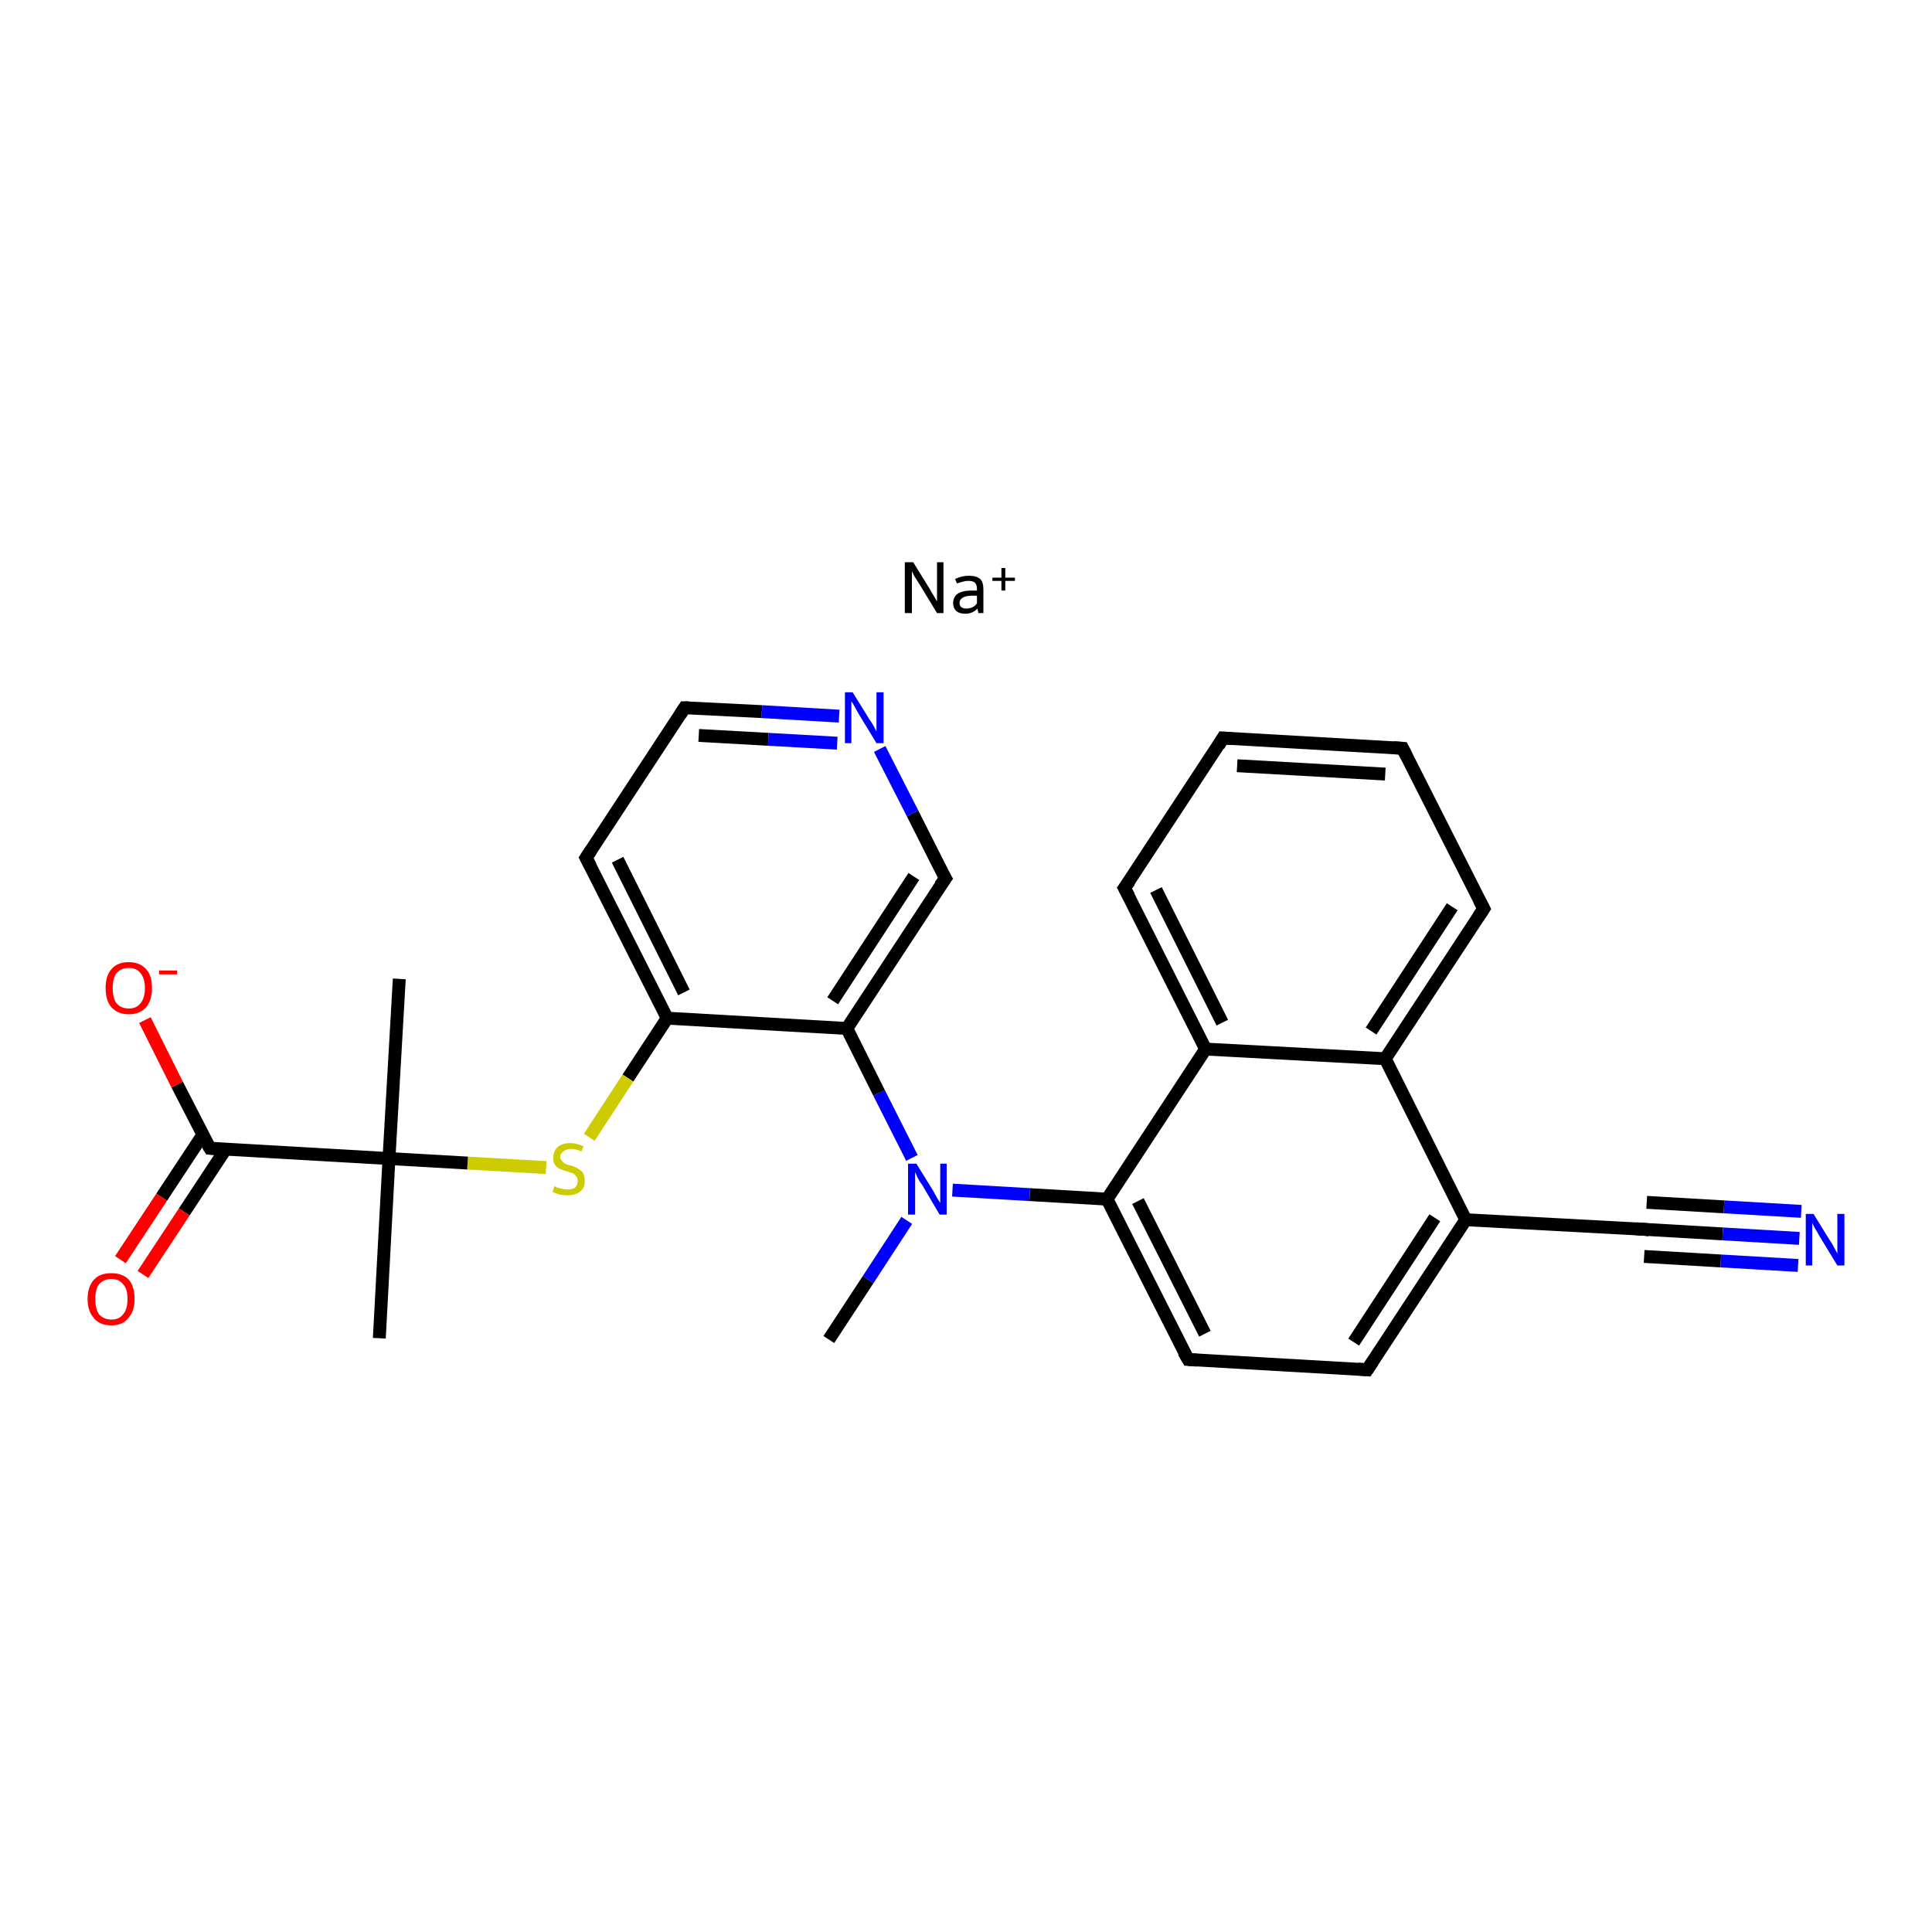 <?xml version='1.0' encoding='iso-8859-1'?>
<svg version='1.1' baseProfile='full'
              xmlns='http://www.w3.org/2000/svg'
                      xmlns:rdkit='http://www.rdkit.org/xml'
                      xmlns:xlink='http://www.w3.org/1999/xlink'
                  xml:space='preserve'
width='300px' height='300px' viewBox='0 0 300 300'>
<!-- END OF HEADER -->
<rect style='opacity:1.0;fill:#FFFFFF;stroke:none' width='300.0' height='300.0' x='0.0' y='0.0'> </rect>
<path class='bond-0 atom-1 atom-2' d='M 128.7,208.0 L 134.8,198.7' style='fill:none;fill-rule:evenodd;stroke:#000000;stroke-width:2.0px;stroke-linecap:butt;stroke-linejoin:miter;stroke-opacity:1' />
<path class='bond-0 atom-1 atom-2' d='M 134.8,198.7 L 140.8,189.5' style='fill:none;fill-rule:evenodd;stroke:#0000FF;stroke-width:2.0px;stroke-linecap:butt;stroke-linejoin:miter;stroke-opacity:1' />
<path class='bond-1 atom-2 atom-3' d='M 141.6,179.8 L 136.5,169.7' style='fill:none;fill-rule:evenodd;stroke:#0000FF;stroke-width:2.0px;stroke-linecap:butt;stroke-linejoin:miter;stroke-opacity:1' />
<path class='bond-1 atom-2 atom-3' d='M 136.5,169.7 L 131.5,159.7' style='fill:none;fill-rule:evenodd;stroke:#000000;stroke-width:2.0px;stroke-linecap:butt;stroke-linejoin:miter;stroke-opacity:1' />
<path class='bond-2 atom-3 atom-4' d='M 131.5,159.7 L 146.8,136.4' style='fill:none;fill-rule:evenodd;stroke:#000000;stroke-width:2.0px;stroke-linecap:butt;stroke-linejoin:miter;stroke-opacity:1' />
<path class='bond-2 atom-3 atom-4' d='M 129.3,155.4 L 141.9,136.1' style='fill:none;fill-rule:evenodd;stroke:#000000;stroke-width:2.0px;stroke-linecap:butt;stroke-linejoin:miter;stroke-opacity:1' />
<path class='bond-3 atom-4 atom-5' d='M 146.8,136.4 L 141.7,126.3' style='fill:none;fill-rule:evenodd;stroke:#000000;stroke-width:2.0px;stroke-linecap:butt;stroke-linejoin:miter;stroke-opacity:1' />
<path class='bond-3 atom-4 atom-5' d='M 141.7,126.3 L 136.6,116.3' style='fill:none;fill-rule:evenodd;stroke:#0000FF;stroke-width:2.0px;stroke-linecap:butt;stroke-linejoin:miter;stroke-opacity:1' />
<path class='bond-4 atom-5 atom-6' d='M 130.3,111.2 L 118.3,110.5' style='fill:none;fill-rule:evenodd;stroke:#0000FF;stroke-width:2.0px;stroke-linecap:butt;stroke-linejoin:miter;stroke-opacity:1' />
<path class='bond-4 atom-5 atom-6' d='M 118.3,110.5 L 106.3,109.9' style='fill:none;fill-rule:evenodd;stroke:#000000;stroke-width:2.0px;stroke-linecap:butt;stroke-linejoin:miter;stroke-opacity:1' />
<path class='bond-4 atom-5 atom-6' d='M 130.0,115.4 L 119.3,114.8' style='fill:none;fill-rule:evenodd;stroke:#0000FF;stroke-width:2.0px;stroke-linecap:butt;stroke-linejoin:miter;stroke-opacity:1' />
<path class='bond-4 atom-5 atom-6' d='M 119.3,114.8 L 108.5,114.2' style='fill:none;fill-rule:evenodd;stroke:#000000;stroke-width:2.0px;stroke-linecap:butt;stroke-linejoin:miter;stroke-opacity:1' />
<path class='bond-5 atom-6 atom-7' d='M 106.3,109.9 L 91.0,133.2' style='fill:none;fill-rule:evenodd;stroke:#000000;stroke-width:2.0px;stroke-linecap:butt;stroke-linejoin:miter;stroke-opacity:1' />
<path class='bond-6 atom-7 atom-8' d='M 91.0,133.2 L 103.6,158.1' style='fill:none;fill-rule:evenodd;stroke:#000000;stroke-width:2.0px;stroke-linecap:butt;stroke-linejoin:miter;stroke-opacity:1' />
<path class='bond-6 atom-7 atom-8' d='M 95.9,133.5 L 106.2,154.1' style='fill:none;fill-rule:evenodd;stroke:#000000;stroke-width:2.0px;stroke-linecap:butt;stroke-linejoin:miter;stroke-opacity:1' />
<path class='bond-7 atom-8 atom-9' d='M 103.6,158.1 L 97.5,167.4' style='fill:none;fill-rule:evenodd;stroke:#000000;stroke-width:2.0px;stroke-linecap:butt;stroke-linejoin:miter;stroke-opacity:1' />
<path class='bond-7 atom-8 atom-9' d='M 97.5,167.4 L 91.5,176.6' style='fill:none;fill-rule:evenodd;stroke:#CCCC00;stroke-width:2.0px;stroke-linecap:butt;stroke-linejoin:miter;stroke-opacity:1' />
<path class='bond-8 atom-9 atom-10' d='M 84.8,181.3 L 72.6,180.6' style='fill:none;fill-rule:evenodd;stroke:#CCCC00;stroke-width:2.0px;stroke-linecap:butt;stroke-linejoin:miter;stroke-opacity:1' />
<path class='bond-8 atom-9 atom-10' d='M 72.6,180.6 L 60.4,179.9' style='fill:none;fill-rule:evenodd;stroke:#000000;stroke-width:2.0px;stroke-linecap:butt;stroke-linejoin:miter;stroke-opacity:1' />
<path class='bond-9 atom-10 atom-11' d='M 60.4,179.9 L 58.9,207.8' style='fill:none;fill-rule:evenodd;stroke:#000000;stroke-width:2.0px;stroke-linecap:butt;stroke-linejoin:miter;stroke-opacity:1' />
<path class='bond-10 atom-10 atom-12' d='M 60.4,179.9 L 62.0,152.0' style='fill:none;fill-rule:evenodd;stroke:#000000;stroke-width:2.0px;stroke-linecap:butt;stroke-linejoin:miter;stroke-opacity:1' />
<path class='bond-11 atom-10 atom-13' d='M 60.4,179.9 L 32.6,178.3' style='fill:none;fill-rule:evenodd;stroke:#000000;stroke-width:2.0px;stroke-linecap:butt;stroke-linejoin:miter;stroke-opacity:1' />
<path class='bond-12 atom-13 atom-14' d='M 32.6,178.3 L 27.5,168.4' style='fill:none;fill-rule:evenodd;stroke:#000000;stroke-width:2.0px;stroke-linecap:butt;stroke-linejoin:miter;stroke-opacity:1' />
<path class='bond-12 atom-13 atom-14' d='M 27.5,168.4 L 22.5,158.4' style='fill:none;fill-rule:evenodd;stroke:#FF0000;stroke-width:2.0px;stroke-linecap:butt;stroke-linejoin:miter;stroke-opacity:1' />
<path class='bond-13 atom-13 atom-15' d='M 31.5,176.2 L 25.1,185.9' style='fill:none;fill-rule:evenodd;stroke:#000000;stroke-width:2.0px;stroke-linecap:butt;stroke-linejoin:miter;stroke-opacity:1' />
<path class='bond-13 atom-13 atom-15' d='M 25.1,185.9 L 18.7,195.6' style='fill:none;fill-rule:evenodd;stroke:#FF0000;stroke-width:2.0px;stroke-linecap:butt;stroke-linejoin:miter;stroke-opacity:1' />
<path class='bond-13 atom-13 atom-15' d='M 35.0,178.5 L 28.6,188.2' style='fill:none;fill-rule:evenodd;stroke:#000000;stroke-width:2.0px;stroke-linecap:butt;stroke-linejoin:miter;stroke-opacity:1' />
<path class='bond-13 atom-13 atom-15' d='M 28.6,188.2 L 22.2,197.9' style='fill:none;fill-rule:evenodd;stroke:#FF0000;stroke-width:2.0px;stroke-linecap:butt;stroke-linejoin:miter;stroke-opacity:1' />
<path class='bond-14 atom-2 atom-16' d='M 147.9,184.8 L 159.9,185.5' style='fill:none;fill-rule:evenodd;stroke:#0000FF;stroke-width:2.0px;stroke-linecap:butt;stroke-linejoin:miter;stroke-opacity:1' />
<path class='bond-14 atom-2 atom-16' d='M 159.9,185.5 L 171.9,186.2' style='fill:none;fill-rule:evenodd;stroke:#000000;stroke-width:2.0px;stroke-linecap:butt;stroke-linejoin:miter;stroke-opacity:1' />
<path class='bond-15 atom-16 atom-17' d='M 171.9,186.2 L 184.5,211.1' style='fill:none;fill-rule:evenodd;stroke:#000000;stroke-width:2.0px;stroke-linecap:butt;stroke-linejoin:miter;stroke-opacity:1' />
<path class='bond-15 atom-16 atom-17' d='M 176.7,186.5 L 187.1,207.1' style='fill:none;fill-rule:evenodd;stroke:#000000;stroke-width:2.0px;stroke-linecap:butt;stroke-linejoin:miter;stroke-opacity:1' />
<path class='bond-16 atom-17 atom-18' d='M 184.5,211.1 L 212.3,212.7' style='fill:none;fill-rule:evenodd;stroke:#000000;stroke-width:2.0px;stroke-linecap:butt;stroke-linejoin:miter;stroke-opacity:1' />
<path class='bond-17 atom-18 atom-19' d='M 212.3,212.7 L 227.6,189.4' style='fill:none;fill-rule:evenodd;stroke:#000000;stroke-width:2.0px;stroke-linecap:butt;stroke-linejoin:miter;stroke-opacity:1' />
<path class='bond-17 atom-18 atom-19' d='M 210.2,208.4 L 222.8,189.1' style='fill:none;fill-rule:evenodd;stroke:#000000;stroke-width:2.0px;stroke-linecap:butt;stroke-linejoin:miter;stroke-opacity:1' />
<path class='bond-18 atom-19 atom-20' d='M 227.6,189.4 L 255.5,190.9' style='fill:none;fill-rule:evenodd;stroke:#000000;stroke-width:2.0px;stroke-linecap:butt;stroke-linejoin:miter;stroke-opacity:1' />
<path class='bond-19 atom-20 atom-21' d='M 255.5,190.9 L 267.5,191.6' style='fill:none;fill-rule:evenodd;stroke:#000000;stroke-width:2.0px;stroke-linecap:butt;stroke-linejoin:miter;stroke-opacity:1' />
<path class='bond-19 atom-20 atom-21' d='M 267.5,191.6 L 279.4,192.3' style='fill:none;fill-rule:evenodd;stroke:#0000FF;stroke-width:2.0px;stroke-linecap:butt;stroke-linejoin:miter;stroke-opacity:1' />
<path class='bond-19 atom-20 atom-21' d='M 255.7,186.7 L 267.7,187.4' style='fill:none;fill-rule:evenodd;stroke:#000000;stroke-width:2.0px;stroke-linecap:butt;stroke-linejoin:miter;stroke-opacity:1' />
<path class='bond-19 atom-20 atom-21' d='M 267.7,187.4 L 279.7,188.1' style='fill:none;fill-rule:evenodd;stroke:#0000FF;stroke-width:2.0px;stroke-linecap:butt;stroke-linejoin:miter;stroke-opacity:1' />
<path class='bond-19 atom-20 atom-21' d='M 255.3,195.1 L 267.2,195.8' style='fill:none;fill-rule:evenodd;stroke:#000000;stroke-width:2.0px;stroke-linecap:butt;stroke-linejoin:miter;stroke-opacity:1' />
<path class='bond-19 atom-20 atom-21' d='M 267.2,195.8 L 279.2,196.5' style='fill:none;fill-rule:evenodd;stroke:#0000FF;stroke-width:2.0px;stroke-linecap:butt;stroke-linejoin:miter;stroke-opacity:1' />
<path class='bond-20 atom-19 atom-22' d='M 227.6,189.4 L 215.1,164.4' style='fill:none;fill-rule:evenodd;stroke:#000000;stroke-width:2.0px;stroke-linecap:butt;stroke-linejoin:miter;stroke-opacity:1' />
<path class='bond-21 atom-22 atom-23' d='M 215.1,164.4 L 230.4,141.1' style='fill:none;fill-rule:evenodd;stroke:#000000;stroke-width:2.0px;stroke-linecap:butt;stroke-linejoin:miter;stroke-opacity:1' />
<path class='bond-21 atom-22 atom-23' d='M 212.9,160.1 L 225.5,140.8' style='fill:none;fill-rule:evenodd;stroke:#000000;stroke-width:2.0px;stroke-linecap:butt;stroke-linejoin:miter;stroke-opacity:1' />
<path class='bond-22 atom-23 atom-24' d='M 230.4,141.1 L 217.8,116.2' style='fill:none;fill-rule:evenodd;stroke:#000000;stroke-width:2.0px;stroke-linecap:butt;stroke-linejoin:miter;stroke-opacity:1' />
<path class='bond-23 atom-24 atom-25' d='M 217.8,116.2 L 189.9,114.6' style='fill:none;fill-rule:evenodd;stroke:#000000;stroke-width:2.0px;stroke-linecap:butt;stroke-linejoin:miter;stroke-opacity:1' />
<path class='bond-23 atom-24 atom-25' d='M 215.1,120.2 L 192.1,118.9' style='fill:none;fill-rule:evenodd;stroke:#000000;stroke-width:2.0px;stroke-linecap:butt;stroke-linejoin:miter;stroke-opacity:1' />
<path class='bond-24 atom-25 atom-26' d='M 189.9,114.6 L 174.6,137.9' style='fill:none;fill-rule:evenodd;stroke:#000000;stroke-width:2.0px;stroke-linecap:butt;stroke-linejoin:miter;stroke-opacity:1' />
<path class='bond-25 atom-26 atom-27' d='M 174.6,137.9 L 187.2,162.9' style='fill:none;fill-rule:evenodd;stroke:#000000;stroke-width:2.0px;stroke-linecap:butt;stroke-linejoin:miter;stroke-opacity:1' />
<path class='bond-25 atom-26 atom-27' d='M 179.5,138.2 L 189.8,158.8' style='fill:none;fill-rule:evenodd;stroke:#000000;stroke-width:2.0px;stroke-linecap:butt;stroke-linejoin:miter;stroke-opacity:1' />
<path class='bond-26 atom-8 atom-3' d='M 103.6,158.1 L 131.5,159.7' style='fill:none;fill-rule:evenodd;stroke:#000000;stroke-width:2.0px;stroke-linecap:butt;stroke-linejoin:miter;stroke-opacity:1' />
<path class='bond-27 atom-27 atom-16' d='M 187.2,162.9 L 171.9,186.2' style='fill:none;fill-rule:evenodd;stroke:#000000;stroke-width:2.0px;stroke-linecap:butt;stroke-linejoin:miter;stroke-opacity:1' />
<path class='bond-28 atom-27 atom-22' d='M 187.2,162.9 L 215.1,164.4' style='fill:none;fill-rule:evenodd;stroke:#000000;stroke-width:2.0px;stroke-linecap:butt;stroke-linejoin:miter;stroke-opacity:1' />
<path d='M 146.0,137.5 L 146.8,136.4 L 146.5,135.9' style='fill:none;stroke:#000000;stroke-width:2.0px;stroke-linecap:butt;stroke-linejoin:miter;stroke-opacity:1;' />
<path d='M 106.9,109.9 L 106.3,109.9 L 105.6,111.0' style='fill:none;stroke:#000000;stroke-width:2.0px;stroke-linecap:butt;stroke-linejoin:miter;stroke-opacity:1;' />
<path d='M 91.8,132.0 L 91.0,133.2 L 91.7,134.5' style='fill:none;stroke:#000000;stroke-width:2.0px;stroke-linecap:butt;stroke-linejoin:miter;stroke-opacity:1;' />
<path d='M 34.0,178.4 L 32.6,178.3 L 32.3,177.8' style='fill:none;stroke:#000000;stroke-width:2.0px;stroke-linecap:butt;stroke-linejoin:miter;stroke-opacity:1;' />
<path d='M 183.8,209.9 L 184.5,211.1 L 185.9,211.2' style='fill:none;stroke:#000000;stroke-width:2.0px;stroke-linecap:butt;stroke-linejoin:miter;stroke-opacity:1;' />
<path d='M 210.9,212.6 L 212.3,212.7 L 213.1,211.5' style='fill:none;stroke:#000000;stroke-width:2.0px;stroke-linecap:butt;stroke-linejoin:miter;stroke-opacity:1;' />
<path d='M 254.1,190.8 L 255.5,190.9 L 256.1,191.0' style='fill:none;stroke:#000000;stroke-width:2.0px;stroke-linecap:butt;stroke-linejoin:miter;stroke-opacity:1;' />
<path d='M 229.6,142.3 L 230.4,141.1 L 229.7,139.8' style='fill:none;stroke:#000000;stroke-width:2.0px;stroke-linecap:butt;stroke-linejoin:miter;stroke-opacity:1;' />
<path d='M 218.4,117.4 L 217.8,116.2 L 216.4,116.1' style='fill:none;stroke:#000000;stroke-width:2.0px;stroke-linecap:butt;stroke-linejoin:miter;stroke-opacity:1;' />
<path d='M 191.3,114.7 L 189.9,114.6 L 189.2,115.8' style='fill:none;stroke:#000000;stroke-width:2.0px;stroke-linecap:butt;stroke-linejoin:miter;stroke-opacity:1;' />
<path d='M 175.4,136.8 L 174.6,137.9 L 175.3,139.2' style='fill:none;stroke:#000000;stroke-width:2.0px;stroke-linecap:butt;stroke-linejoin:miter;stroke-opacity:1;' />
<path class='atom-0' d='M 141.8 87.3
L 144.4 91.5
Q 144.6 91.9, 145.1 92.7
Q 145.5 93.4, 145.5 93.4
L 145.5 87.3
L 146.5 87.3
L 146.5 95.2
L 145.5 95.2
L 142.7 90.6
Q 142.4 90.1, 142.0 89.5
Q 141.7 88.9, 141.6 88.7
L 141.6 95.2
L 140.5 95.2
L 140.5 87.3
L 141.8 87.3
' fill='#000000'/>
<path class='atom-0' d='M 148.0 93.7
Q 148.0 92.7, 148.7 92.2
Q 149.5 91.7, 150.8 91.7
L 151.7 91.7
L 151.7 91.5
Q 151.7 90.8, 151.4 90.5
Q 151.1 90.2, 150.4 90.2
Q 149.9 90.2, 149.6 90.3
Q 149.2 90.4, 148.6 90.6
L 148.3 89.9
Q 149.4 89.4, 150.4 89.4
Q 151.6 89.4, 152.2 89.9
Q 152.7 90.4, 152.7 91.5
L 152.7 95.2
L 151.9 95.2
Q 151.9 95.2, 151.9 95.0
Q 151.8 94.8, 151.8 94.5
Q 151.0 95.3, 149.9 95.3
Q 149.0 95.3, 148.5 94.9
Q 148.0 94.4, 148.0 93.7
M 149.0 93.6
Q 149.0 94.1, 149.3 94.3
Q 149.6 94.5, 150.1 94.5
Q 150.5 94.5, 151.0 94.3
Q 151.4 94.1, 151.7 93.7
L 151.7 92.5
L 150.9 92.5
Q 150.0 92.5, 149.5 92.8
Q 149.0 93.1, 149.0 93.6
' fill='#000000'/>
<path class='atom-0' d='M 154.1 89.7
L 155.5 89.7
L 155.5 88.2
L 156.1 88.2
L 156.1 89.7
L 157.6 89.7
L 157.6 90.2
L 156.1 90.2
L 156.1 91.7
L 155.5 91.7
L 155.5 90.2
L 154.1 90.2
L 154.1 89.7
' fill='#000000'/>
<path class='atom-2' d='M 142.3 180.7
L 144.9 184.9
Q 145.1 185.3, 145.5 186.0
Q 146.0 186.8, 146.0 186.8
L 146.0 180.7
L 147.0 180.7
L 147.0 188.6
L 145.9 188.6
L 143.2 184.0
Q 142.8 183.5, 142.5 182.9
Q 142.2 182.2, 142.1 182.0
L 142.1 188.6
L 141.0 188.6
L 141.0 180.7
L 142.3 180.7
' fill='#0000FF'/>
<path class='atom-5' d='M 132.4 107.5
L 135.0 111.7
Q 135.3 112.1, 135.7 112.8
Q 136.1 113.6, 136.1 113.6
L 136.1 107.5
L 137.2 107.5
L 137.2 115.4
L 136.1 115.4
L 133.3 110.8
Q 133.0 110.3, 132.7 109.7
Q 132.3 109.0, 132.2 108.9
L 132.2 115.4
L 131.2 115.4
L 131.2 107.5
L 132.4 107.5
' fill='#0000FF'/>
<path class='atom-9' d='M 86.1 184.2
Q 86.2 184.2, 86.5 184.4
Q 86.9 184.5, 87.3 184.6
Q 87.7 184.7, 88.1 184.7
Q 88.9 184.7, 89.3 184.4
Q 89.7 184.0, 89.7 183.4
Q 89.7 182.9, 89.5 182.7
Q 89.3 182.4, 89.0 182.2
Q 88.6 182.1, 88.1 181.9
Q 87.4 181.7, 86.9 181.5
Q 86.5 181.3, 86.2 180.9
Q 85.9 180.5, 85.9 179.8
Q 85.9 178.8, 86.6 178.1
Q 87.3 177.5, 88.6 177.5
Q 89.5 177.5, 90.6 178.0
L 90.3 178.8
Q 89.4 178.4, 88.7 178.4
Q 87.9 178.4, 87.5 178.8
Q 87.0 179.1, 87.0 179.6
Q 87.0 180.0, 87.3 180.3
Q 87.5 180.6, 87.8 180.7
Q 88.1 180.9, 88.7 181.0
Q 89.4 181.2, 89.8 181.5
Q 90.2 181.7, 90.5 182.1
Q 90.8 182.6, 90.8 183.4
Q 90.8 184.5, 90.1 185.0
Q 89.4 185.6, 88.2 185.6
Q 87.4 185.6, 86.9 185.5
Q 86.4 185.3, 85.8 185.1
L 86.1 184.2
' fill='#CCCC00'/>
<path class='atom-14' d='M 16.4 153.4
Q 16.4 151.5, 17.3 150.5
Q 18.2 149.4, 20.0 149.4
Q 21.7 149.4, 22.7 150.5
Q 23.6 151.5, 23.6 153.4
Q 23.6 155.3, 22.7 156.4
Q 21.7 157.5, 20.0 157.5
Q 18.3 157.5, 17.3 156.4
Q 16.4 155.4, 16.4 153.4
M 20.0 156.6
Q 21.2 156.6, 21.8 155.8
Q 22.5 155.0, 22.5 153.4
Q 22.5 151.9, 21.8 151.1
Q 21.2 150.3, 20.0 150.3
Q 18.8 150.3, 18.1 151.1
Q 17.5 151.9, 17.5 153.4
Q 17.5 155.0, 18.1 155.8
Q 18.8 156.6, 20.0 156.6
' fill='#FF0000'/>
<path class='atom-14' d='M 24.7 150.7
L 27.5 150.7
L 27.5 151.3
L 24.7 151.3
L 24.7 150.7
' fill='#FF0000'/>
<path class='atom-15' d='M 13.6 201.7
Q 13.6 199.8, 14.6 198.7
Q 15.5 197.7, 17.3 197.7
Q 19.0 197.7, 20.0 198.7
Q 20.9 199.8, 20.9 201.7
Q 20.9 203.6, 19.9 204.7
Q 19.0 205.8, 17.3 205.8
Q 15.5 205.8, 14.6 204.7
Q 13.6 203.6, 13.6 201.7
M 17.3 204.9
Q 18.5 204.9, 19.1 204.1
Q 19.8 203.3, 19.8 201.7
Q 19.8 200.1, 19.1 199.4
Q 18.5 198.6, 17.3 198.6
Q 16.1 198.6, 15.4 199.4
Q 14.8 200.1, 14.8 201.7
Q 14.8 203.3, 15.4 204.1
Q 16.1 204.9, 17.3 204.9
' fill='#FF0000'/>
<path class='atom-21' d='M 281.6 188.5
L 284.2 192.7
Q 284.5 193.1, 284.9 193.9
Q 285.3 194.6, 285.3 194.7
L 285.3 188.5
L 286.4 188.5
L 286.4 196.5
L 285.3 196.5
L 282.5 191.9
Q 282.2 191.3, 281.8 190.7
Q 281.5 190.1, 281.4 189.9
L 281.4 196.5
L 280.4 196.5
L 280.4 188.5
L 281.6 188.5
' fill='#0000FF'/>
</svg>
